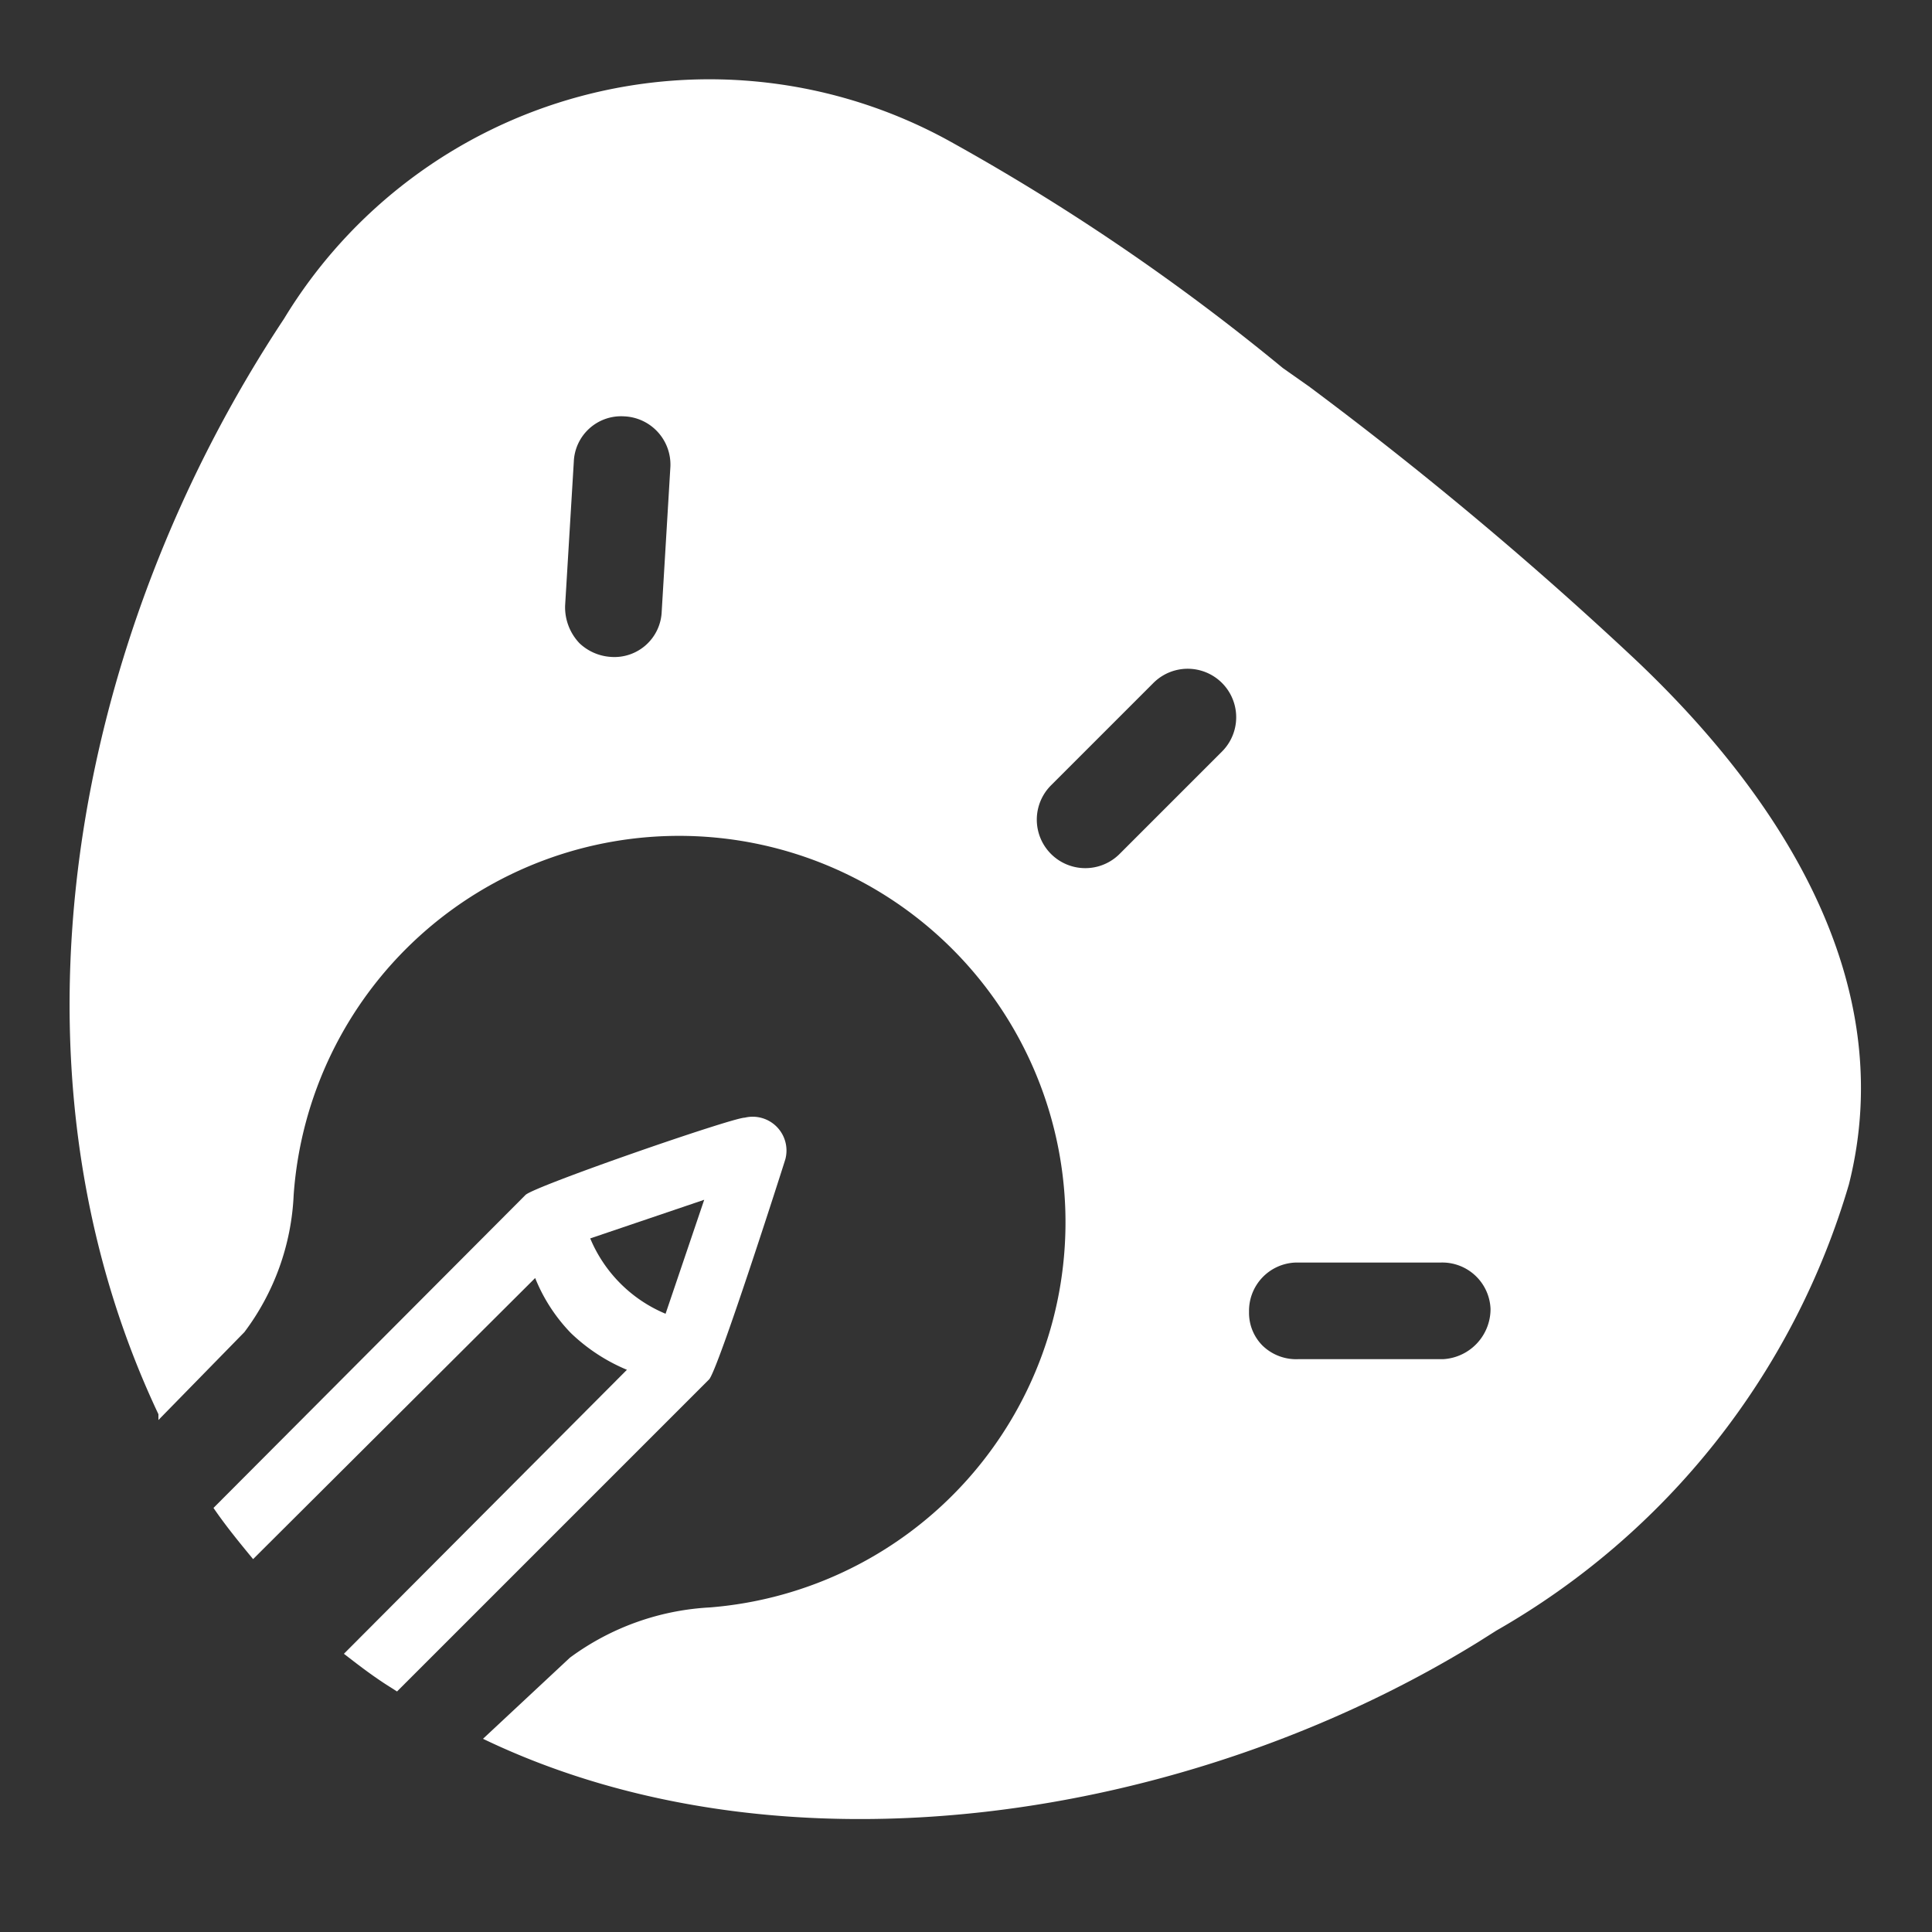 <?xml version="1.0" encoding="utf-8"?>
<svg xmlns="http://www.w3.org/2000/svg" viewBox="0 0 20 20"><rect x="0" y="0" width="20" height="20" fill="#333333" stroke="none"/><defs><style>.a{fill:#fff;}</style></defs><title>LABSArtboard 1</title><path class="a" d="M16.91,6.81A39.06,39.06,0,0,0,13.55,4l-.27-.19A22.8,22.8,0,0,0,9.81,1.45,5.15,5.15,0,0,0,2.94,3.3C.76,6.59-.08,11,1.64,14.64l0,.06.89-.91a2.55,2.55,0,0,0,.51-1.42,4,4,0,1,1,4.31,4.27,2.68,2.68,0,0,0-1.45.52L5,18c3.12,1.5,7.3.85,10.3-1l.19-.12a7.87,7.87,0,0,0,3.65-4.62C19.67,10.16,18.43,8.24,16.91,6.81ZM6.85,6.33a.49.49,0,0,1-.53.47A.52.52,0,0,1,6,6.66a.54.54,0,0,1-.15-.39l.09-1.49a.49.49,0,0,1,.52-.47.5.5,0,0,1,.48.52Zm5.8,1.45L11.59,8.84a.5.5,0,0,1-.71-.71l1.06-1.06a.5.5,0,0,1,.71.71Zm2.29,6.29-1.5,0a.5.5,0,0,1-.37-.14.48.48,0,0,1-.14-.35.5.5,0,0,1,.48-.51l1.5,0a.5.5,0,0,1,.52.48A.52.52,0,0,1,14.94,14.07Z"/><path class="a" d="M8.13,12a.35.35,0,0,0-.42-.43c-.13,0-2.18.71-2.27.8L2.21,15.61c.13.19.27.36.41.53l2.92-2.91a1.76,1.76,0,0,0,.37.57,1.88,1.88,0,0,0,.58.38L3.56,17.12c.13.1.27.21.44.32l.11.07,3.23-3.23C7.43,14.19,8.09,12.13,8.13,12Zm-1.24,1.6a1.45,1.45,0,0,1-.78-.78l1.18-.4Z"/></svg>